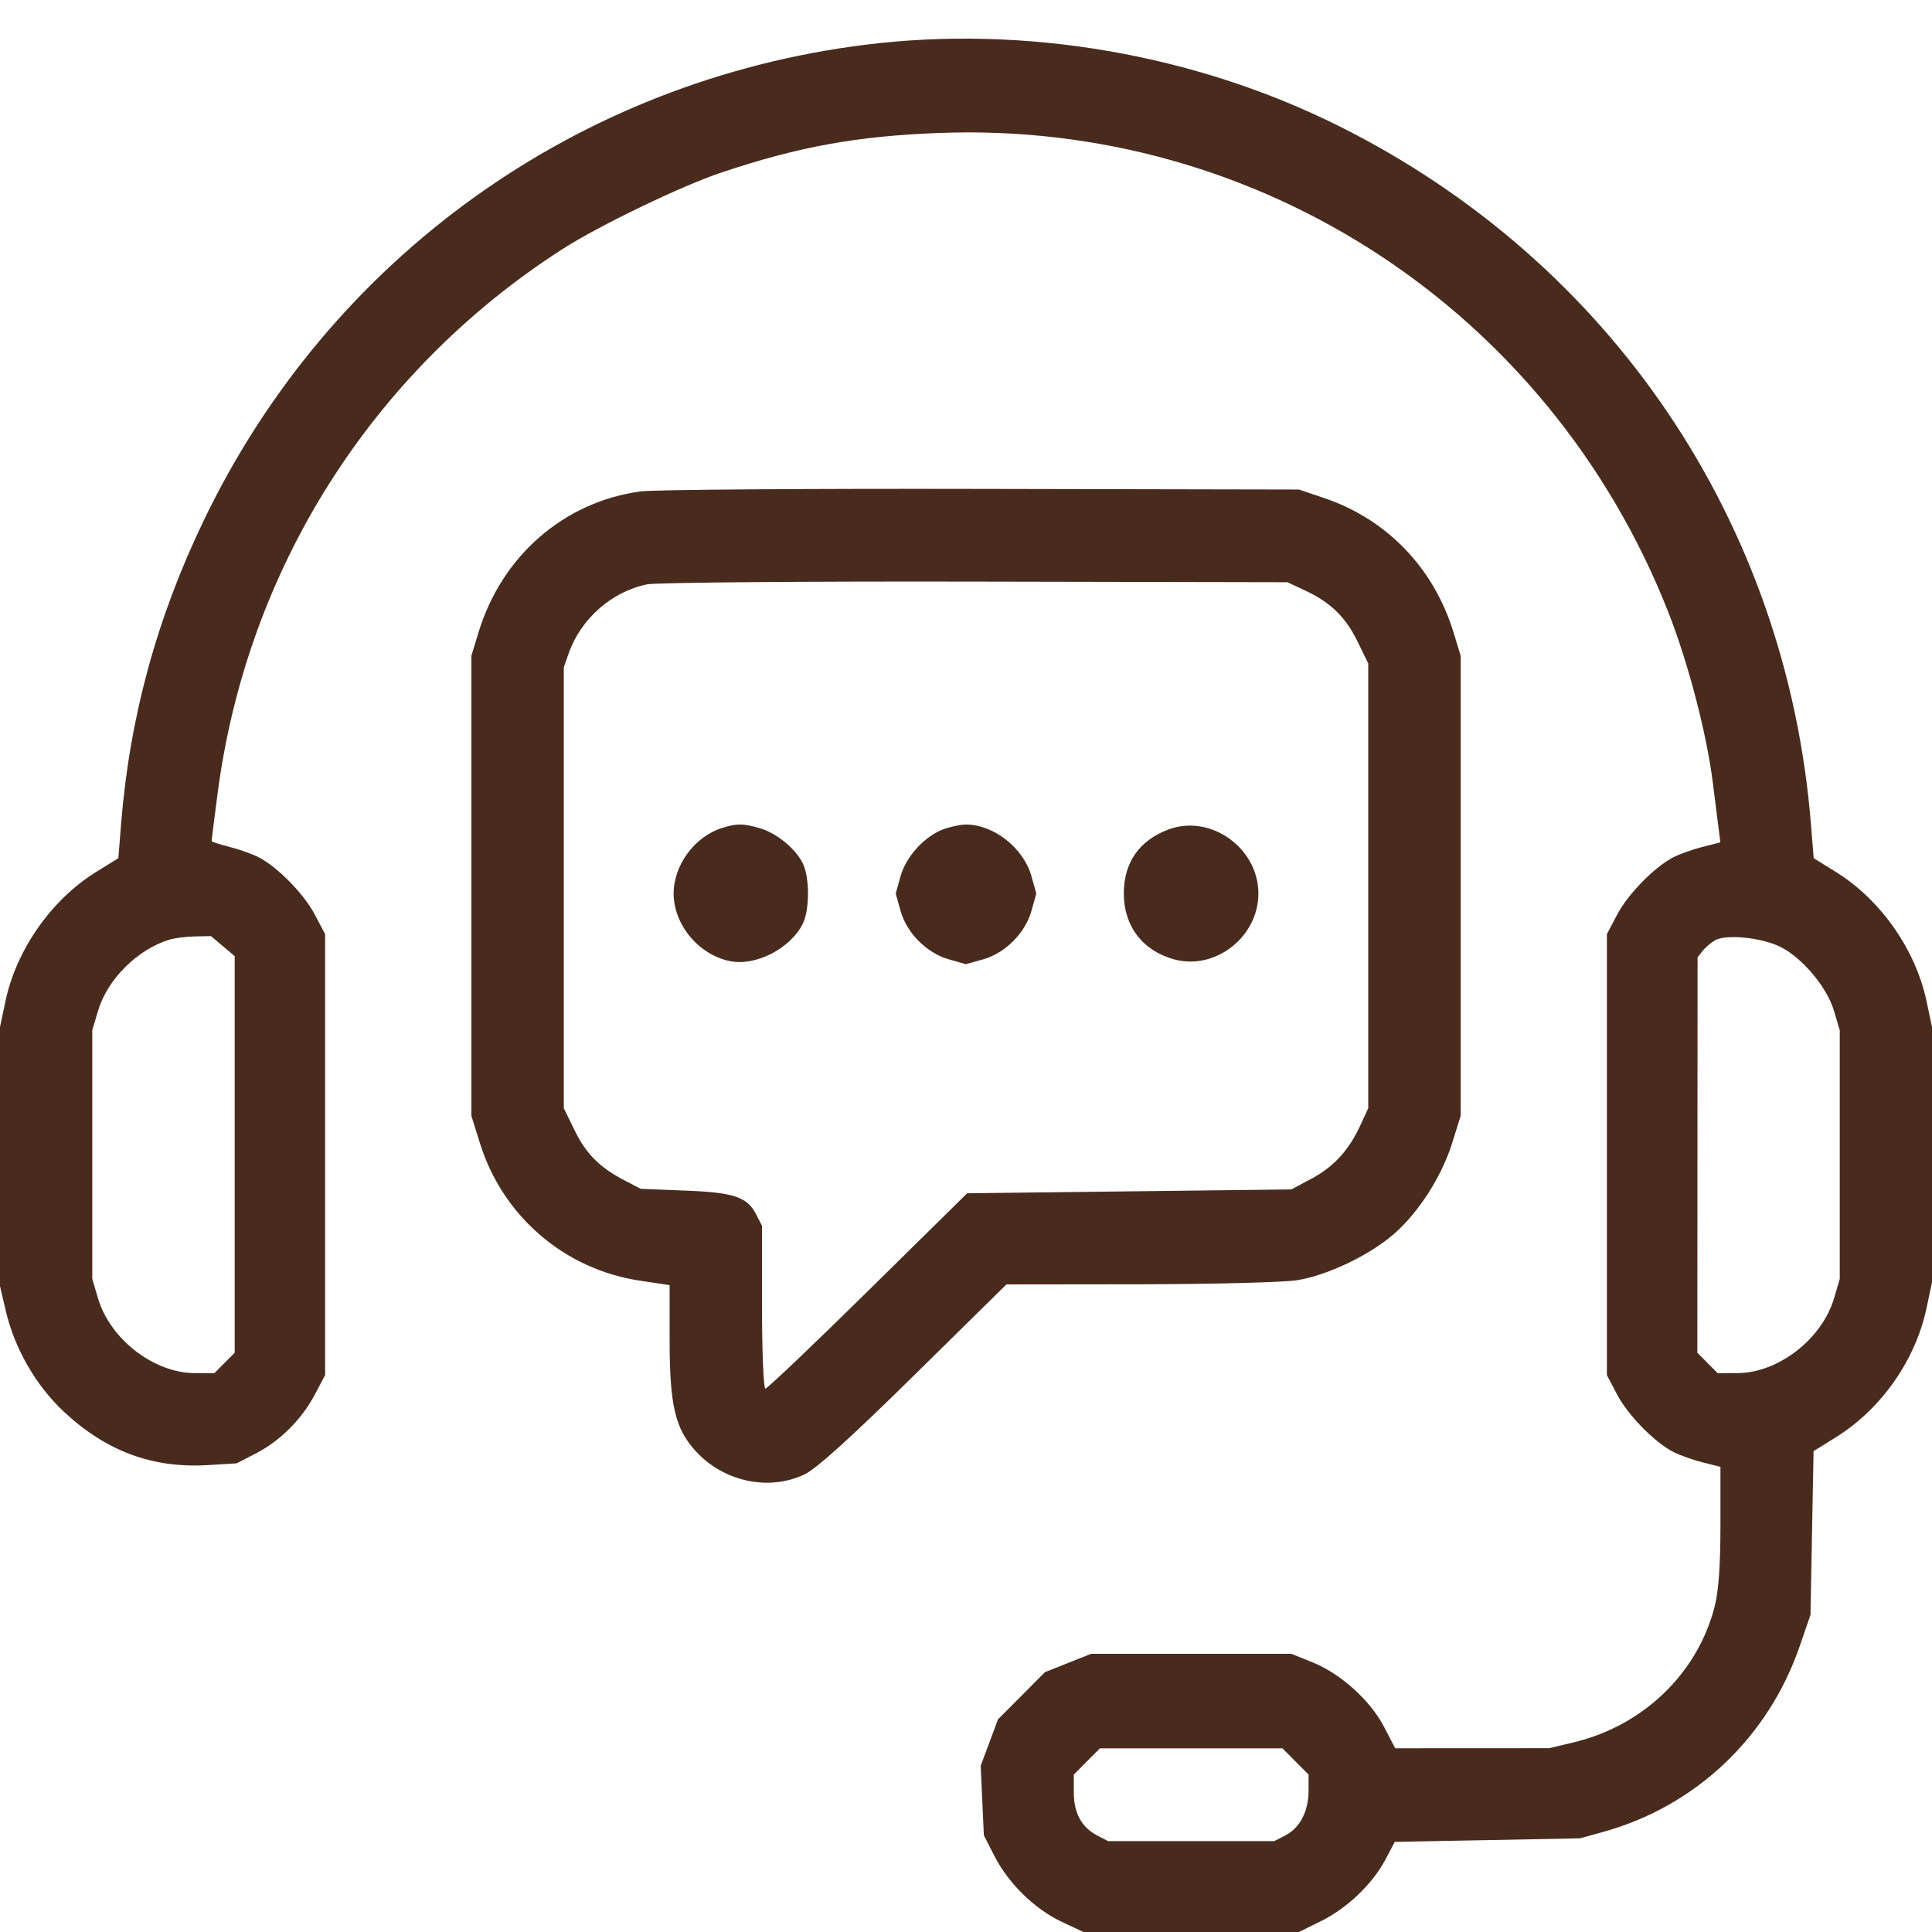 <svg width="50" height="50" viewBox="0 0 50 50" fill="none" xmlns="http://www.w3.org/2000/svg">
<path fill-rule="evenodd" clip-rule="evenodd" d="M22.41 1.156C14.937 2.084 8.541 6.677 5.277 13.461C4.053 16.004 3.354 18.572 3.132 21.341L3.063 22.21L2.486 22.567C1.329 23.285 0.422 24.578 0.14 25.916L0 26.578L0 29.931L0 33.285L0.15 33.925C0.379 34.901 0.923 35.848 1.643 36.525C2.738 37.554 3.942 38.003 5.373 37.917L6.123 37.871L6.621 37.615C7.25 37.291 7.811 36.73 8.15 36.087L8.414 35.587V29.881V24.176L8.149 23.672C7.869 23.138 7.19 22.444 6.698 22.188C6.535 22.104 6.194 21.982 5.939 21.917C5.684 21.853 5.476 21.785 5.476 21.767C5.476 21.749 5.545 21.203 5.629 20.553C6.384 14.741 9.618 9.626 14.541 6.456C15.491 5.844 17.64 4.808 18.675 4.463C20.685 3.792 22.171 3.523 24.303 3.441C32.592 3.122 40.099 8.049 43.168 15.823C43.682 17.125 44.162 18.955 44.323 20.222C44.383 20.69 44.452 21.237 44.477 21.437L44.523 21.8L44.061 21.918C43.806 21.982 43.465 22.104 43.303 22.188C42.811 22.444 42.132 23.138 41.851 23.672L41.586 24.176V29.881V35.587L41.851 36.091C42.132 36.625 42.811 37.319 43.303 37.575C43.465 37.659 43.807 37.781 44.061 37.845L44.525 37.962V39.481C44.525 40.523 44.477 41.185 44.372 41.589C43.923 43.32 42.517 44.668 40.715 45.095L40.092 45.243L38.1 45.244L36.107 45.245L35.818 44.689C35.462 44.005 34.694 43.312 33.966 43.02L33.418 42.8H30.828H28.238L27.64 43.038L27.042 43.276L26.436 43.886L25.829 44.495L25.605 45.096L25.38 45.696L25.421 46.597L25.462 47.498L25.735 48.032C26.099 48.742 26.775 49.405 27.471 49.733L28.038 50H30.828H33.617L34.188 49.718C34.863 49.386 35.523 48.753 35.857 48.121L36.096 47.668L38.492 47.622L40.889 47.576L41.486 47.411C43.882 46.748 45.764 44.968 46.58 42.593L46.855 41.792L46.895 39.674L46.935 37.555L47.502 37.203C48.684 36.47 49.574 35.203 49.86 33.847L50 33.184V29.881V26.578L49.86 25.916C49.578 24.578 48.672 23.285 47.514 22.567L46.938 22.21L46.868 21.341C46.242 13.511 41.685 6.77 34.648 3.261C30.917 1.4 26.527 0.645 22.41 1.156ZM16.582 12.717C14.595 12.986 12.987 14.384 12.383 16.369L12.2 16.969V22.925V28.88L12.423 29.593C13.014 31.481 14.614 32.853 16.564 33.144L17.33 33.259V34.68C17.33 36.355 17.47 36.961 17.989 37.538C18.712 38.342 19.882 38.599 20.816 38.16C21.122 38.017 22.027 37.199 23.655 35.595L26.046 33.241L29.483 33.237C31.373 33.235 33.211 33.187 33.567 33.132C34.347 33.009 35.439 32.489 36.075 31.935C36.711 31.382 37.31 30.449 37.578 29.593L37.801 28.88V22.925V16.969L37.618 16.369C37.111 14.705 35.896 13.441 34.279 12.893L33.617 12.669L25.399 12.653C20.879 12.643 16.911 12.672 16.582 12.717ZM16.747 15.123C15.838 15.307 15.034 16.012 14.72 16.902L14.591 17.27V22.975V28.68L14.87 29.251C15.169 29.864 15.521 30.216 16.173 30.554L16.583 30.767L17.728 30.812C18.997 30.861 19.336 30.975 19.57 31.43L19.721 31.723V33.83C19.721 34.989 19.76 35.937 19.809 35.937C19.857 35.937 21.052 34.8 22.464 33.41L25.03 30.882L29.224 30.832L33.418 30.782L33.928 30.512C34.51 30.203 34.902 29.779 35.202 29.131L35.41 28.68V22.925V17.169L35.131 16.599C34.82 15.963 34.434 15.589 33.766 15.277L33.318 15.068L25.249 15.052C20.811 15.043 16.985 15.075 16.747 15.123ZM18.704 21.422C17.986 21.64 17.434 22.38 17.434 23.125C17.434 23.931 18.079 24.706 18.89 24.874C19.55 25.01 20.441 24.558 20.77 23.919C20.958 23.555 20.958 22.696 20.77 22.331C20.568 21.939 20.084 21.551 19.643 21.428C19.218 21.309 19.079 21.309 18.704 21.422ZM24.422 21.459C23.932 21.637 23.449 22.164 23.306 22.677L23.181 23.125L23.305 23.57C23.465 24.145 23.985 24.667 24.557 24.828L25 24.953L25.443 24.828C26.015 24.667 26.535 24.145 26.695 23.57L26.819 23.125L26.694 22.677C26.491 21.948 25.719 21.339 25 21.339C24.863 21.339 24.603 21.393 24.422 21.459ZM30.245 21.465C29.486 21.746 29.084 22.32 29.084 23.125C29.084 23.97 29.575 24.609 30.392 24.83C31.454 25.117 32.567 24.245 32.567 23.125C32.567 21.946 31.331 21.063 30.245 21.465ZM4.379 24.32C3.555 24.572 2.776 25.349 2.537 26.161L2.388 26.665V29.881V33.098L2.537 33.602C2.849 34.657 3.983 35.534 5.039 35.536L5.548 35.537L5.811 35.273L6.074 35.009V29.877V24.744L5.767 24.485L5.461 24.226L5.045 24.235C4.816 24.239 4.517 24.278 4.379 24.32ZM44.375 24.34C44.266 24.407 44.121 24.533 44.055 24.619L43.933 24.777L43.93 29.893L43.927 35.009L44.19 35.273L44.452 35.537L44.962 35.536C46.018 35.534 47.152 34.657 47.464 33.602L47.613 33.098V29.881V26.665L47.464 26.161C47.285 25.556 46.657 24.802 46.089 24.511C45.603 24.262 44.658 24.168 44.375 24.34ZM28.128 45.586L27.79 45.926V46.39C27.79 46.922 27.992 47.292 28.397 47.503L28.676 47.648H30.828H32.979L33.272 47.496C33.644 47.303 33.866 46.871 33.866 46.342V45.926L33.527 45.586L33.189 45.246H30.828H28.467L28.128 45.586Z" fill="#492B1E"/>
</svg>
